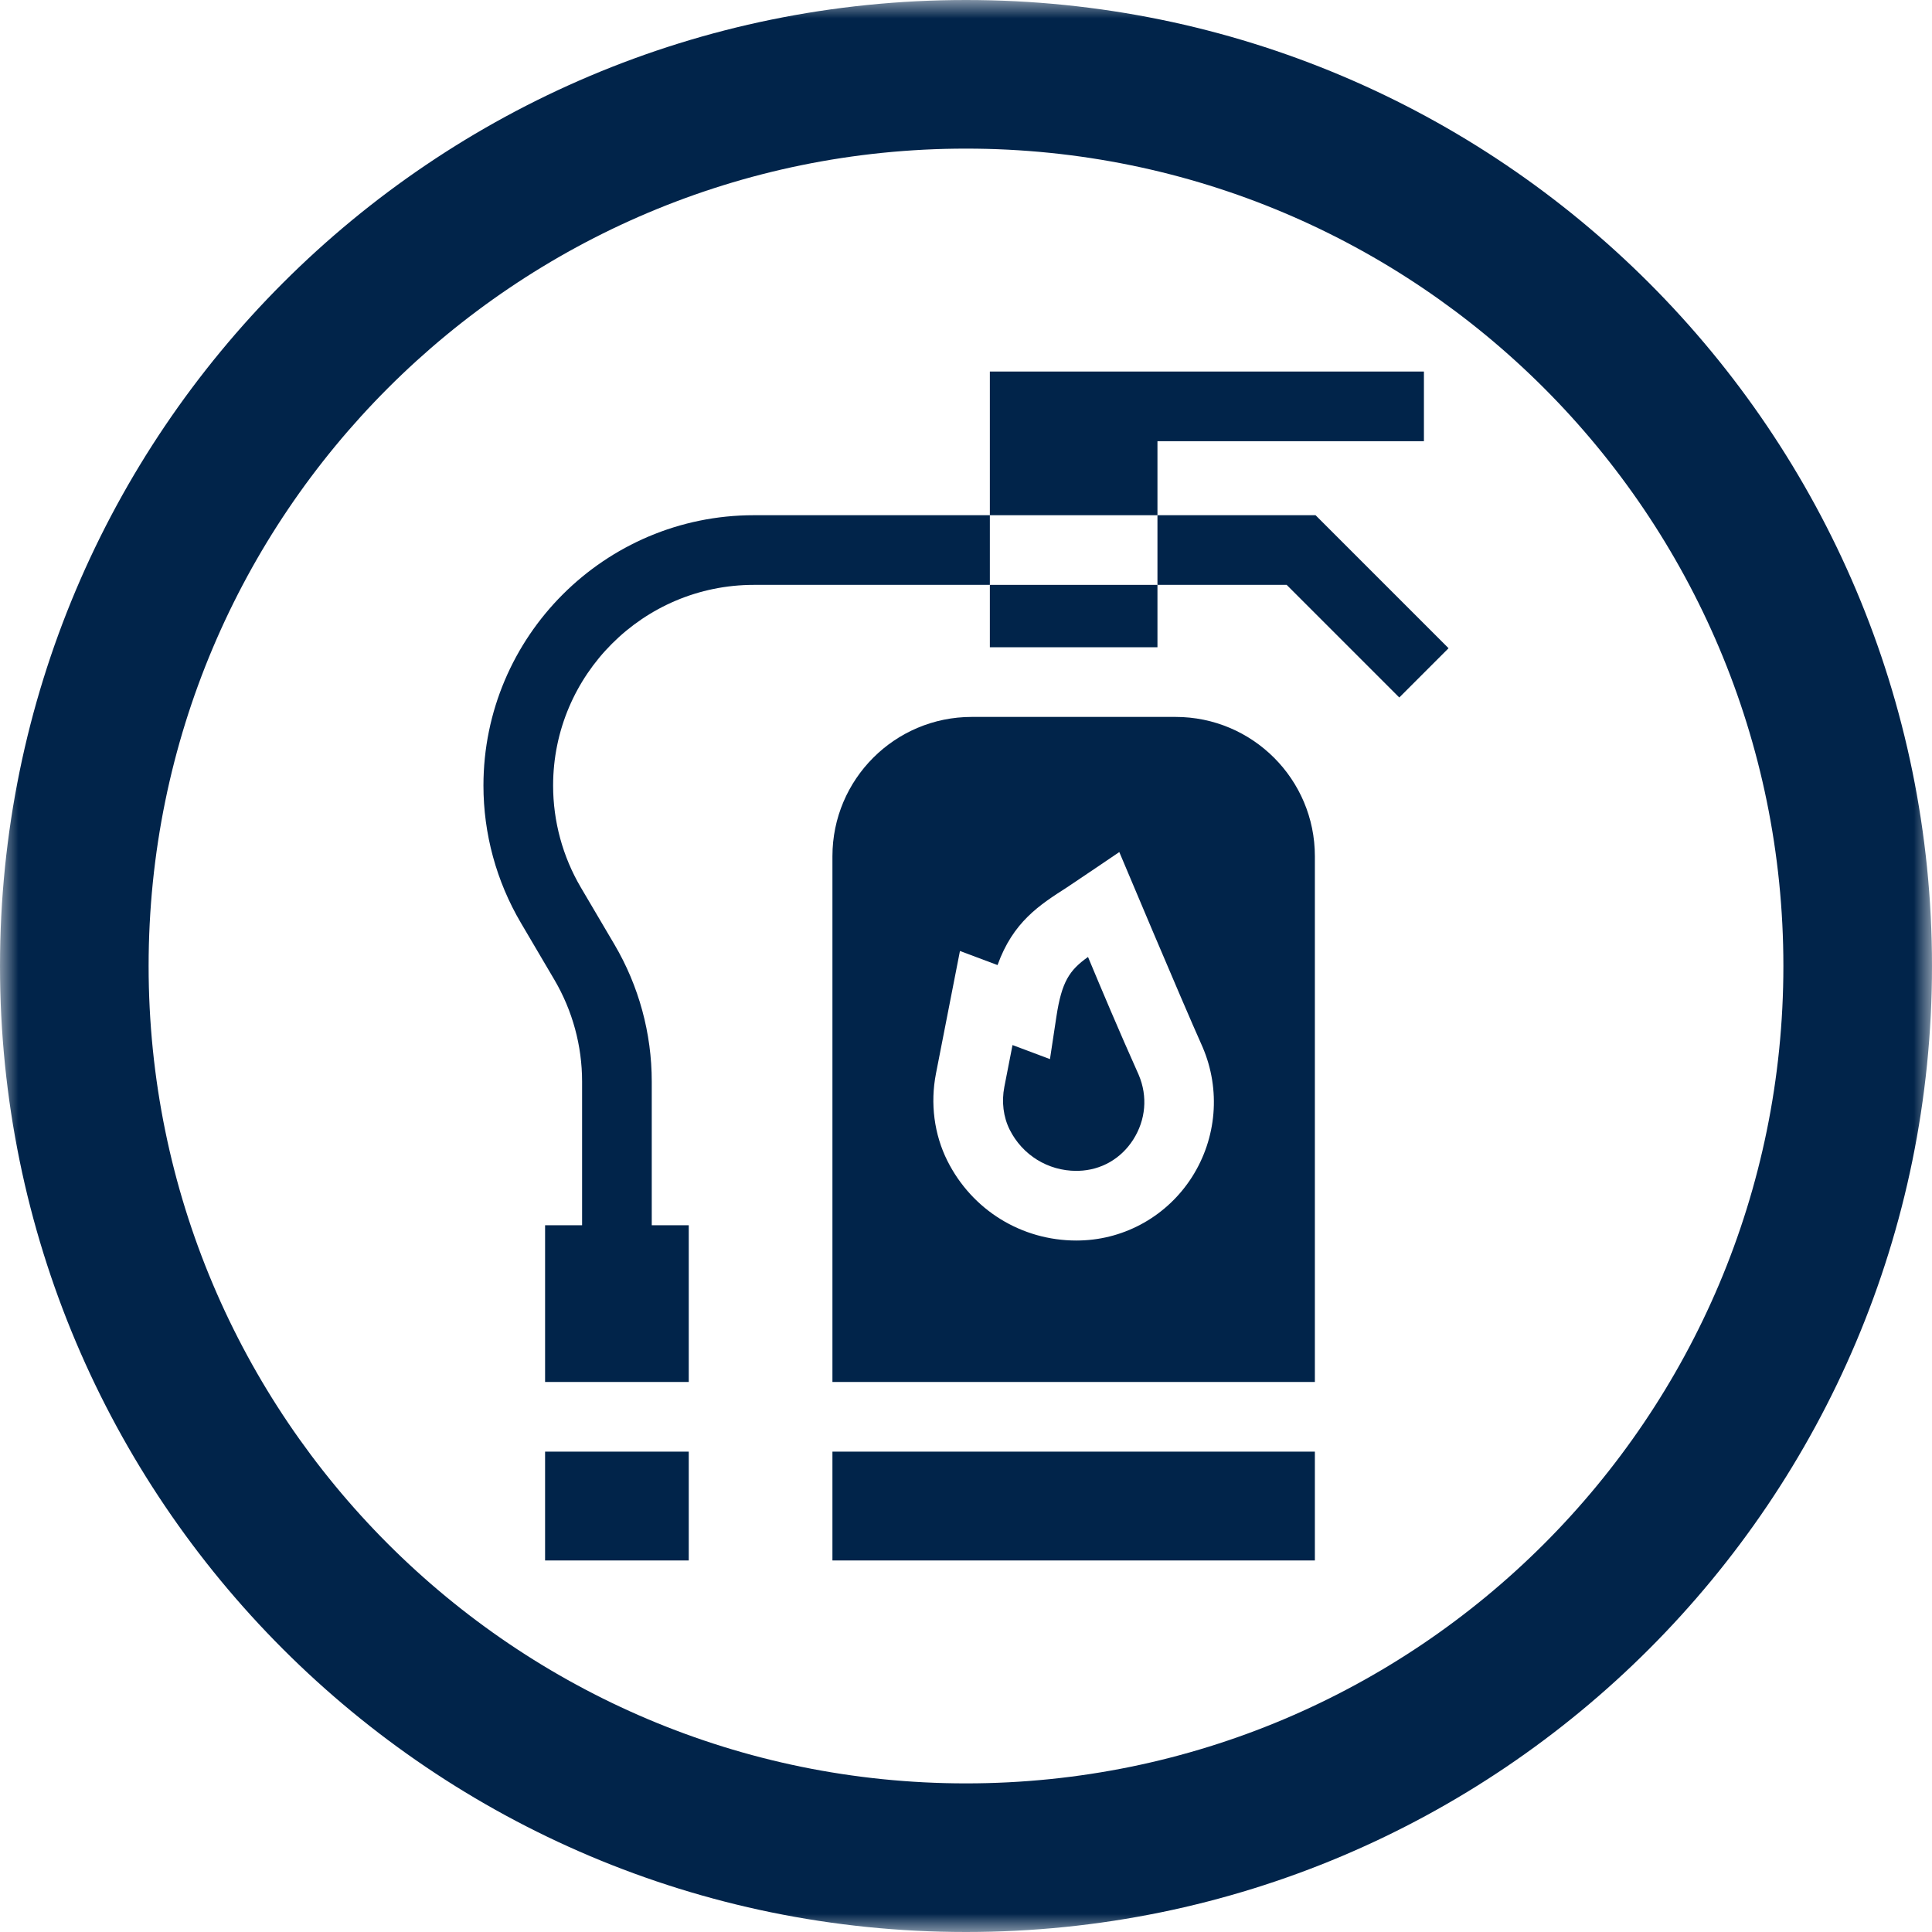 <svg width="52" height="52" viewBox="0 0 52 52" fill="none" xmlns="http://www.w3.org/2000/svg">
<mask id="path-2-outside-1_36_2239" maskUnits="userSpaceOnUse" x="0" y="0" width="52" height="52" fill="black">
<rect fill="white" width="52" height="52"/>
<path d="M2 26C2 12.745 12.745 2 26 2V2C39.255 2 50 12.745 50 26V26C50 39.255 39.255 50 26 50V50C12.745 50 2 39.255 2 26V26Z"/>
</mask>
<path d="M26 48C13.85 48 4 38.15 4 26H0C0 40.359 11.641 52 26 52V48ZM48 26C48 38.15 38.15 48 26 48V52C40.359 52 52 40.359 52 26H48ZM26 4C38.15 4 48 13.85 48 26H52C52 11.641 40.359 0 26 0V4ZM26 0C11.641 0 0 11.641 0 26H4C4 13.85 13.85 4 26 4V0Z" fill="#01244A" mask="url(#path-2-outside-1_36_2239)"/>
<path d="M31.64 19.296H26.155C24.084 19.296 22.405 20.975 22.405 23.046V37.196H35.39V23.046C35.39 20.975 33.711 19.296 31.64 19.296ZM32.08 31.684C31.42 32.715 30.301 33.352 29.085 33.387C29.047 33.388 29.009 33.389 28.971 33.389C27.492 33.389 26.162 32.567 25.499 31.244C25.143 30.534 25.034 29.699 25.192 28.893L25.837 25.596L26.849 25.975C27.266 24.814 27.976 24.359 28.717 23.884C28.867 23.788 30.126 22.933 30.126 22.933C30.126 22.933 31.789 26.89 32.364 28.173L32.37 28.187C32.858 29.329 32.75 30.636 32.08 31.684Z" fill="#01244A"/>
<path d="M29.284 25.757C28.784 26.113 28.576 26.42 28.433 27.363L28.26 28.506L27.252 28.128L27.032 29.253C26.954 29.654 27.005 30.063 27.175 30.404C27.518 31.089 28.206 31.514 28.971 31.514C28.991 31.514 29.011 31.514 29.031 31.513C29.635 31.495 30.17 31.19 30.5 30.674C30.839 30.143 30.894 29.508 30.649 28.931C30.102 27.709 29.651 26.636 29.284 25.757Z" fill="#01244A"/>
<path d="M22.405 39.071H35.39V42H22.405V39.071Z" fill="#01244A"/>
<path d="M35.408 13.867H31.153V15.742H34.631L37.662 18.773L38.988 17.447L35.408 13.867Z" fill="#01244A"/>
<path d="M14.671 39.071H18.538V42H14.671V39.071Z" fill="#01244A"/>
<path d="M31.153 11.875H38.325V10H26.642V13.867H31.153V11.875Z" fill="#01244A"/>
<path d="M26.642 15.742H31.153V17.421H26.642V15.742Z" fill="#01244A"/>
<path d="M20.289 15.742H26.642V13.867H20.289C16.276 13.867 13.012 17.131 13.012 21.144C13.012 22.441 13.36 23.718 14.018 24.836L14.921 26.37C15.409 27.2 15.667 28.147 15.667 29.11V32.978H14.671V37.196H18.538V32.978H17.542V29.11C17.542 27.813 17.195 26.536 16.536 25.418L15.633 23.885C15.145 23.055 14.887 22.107 14.887 21.144C14.887 18.165 17.31 15.742 20.289 15.742Z" fill="#01244A"/>
</svg>
